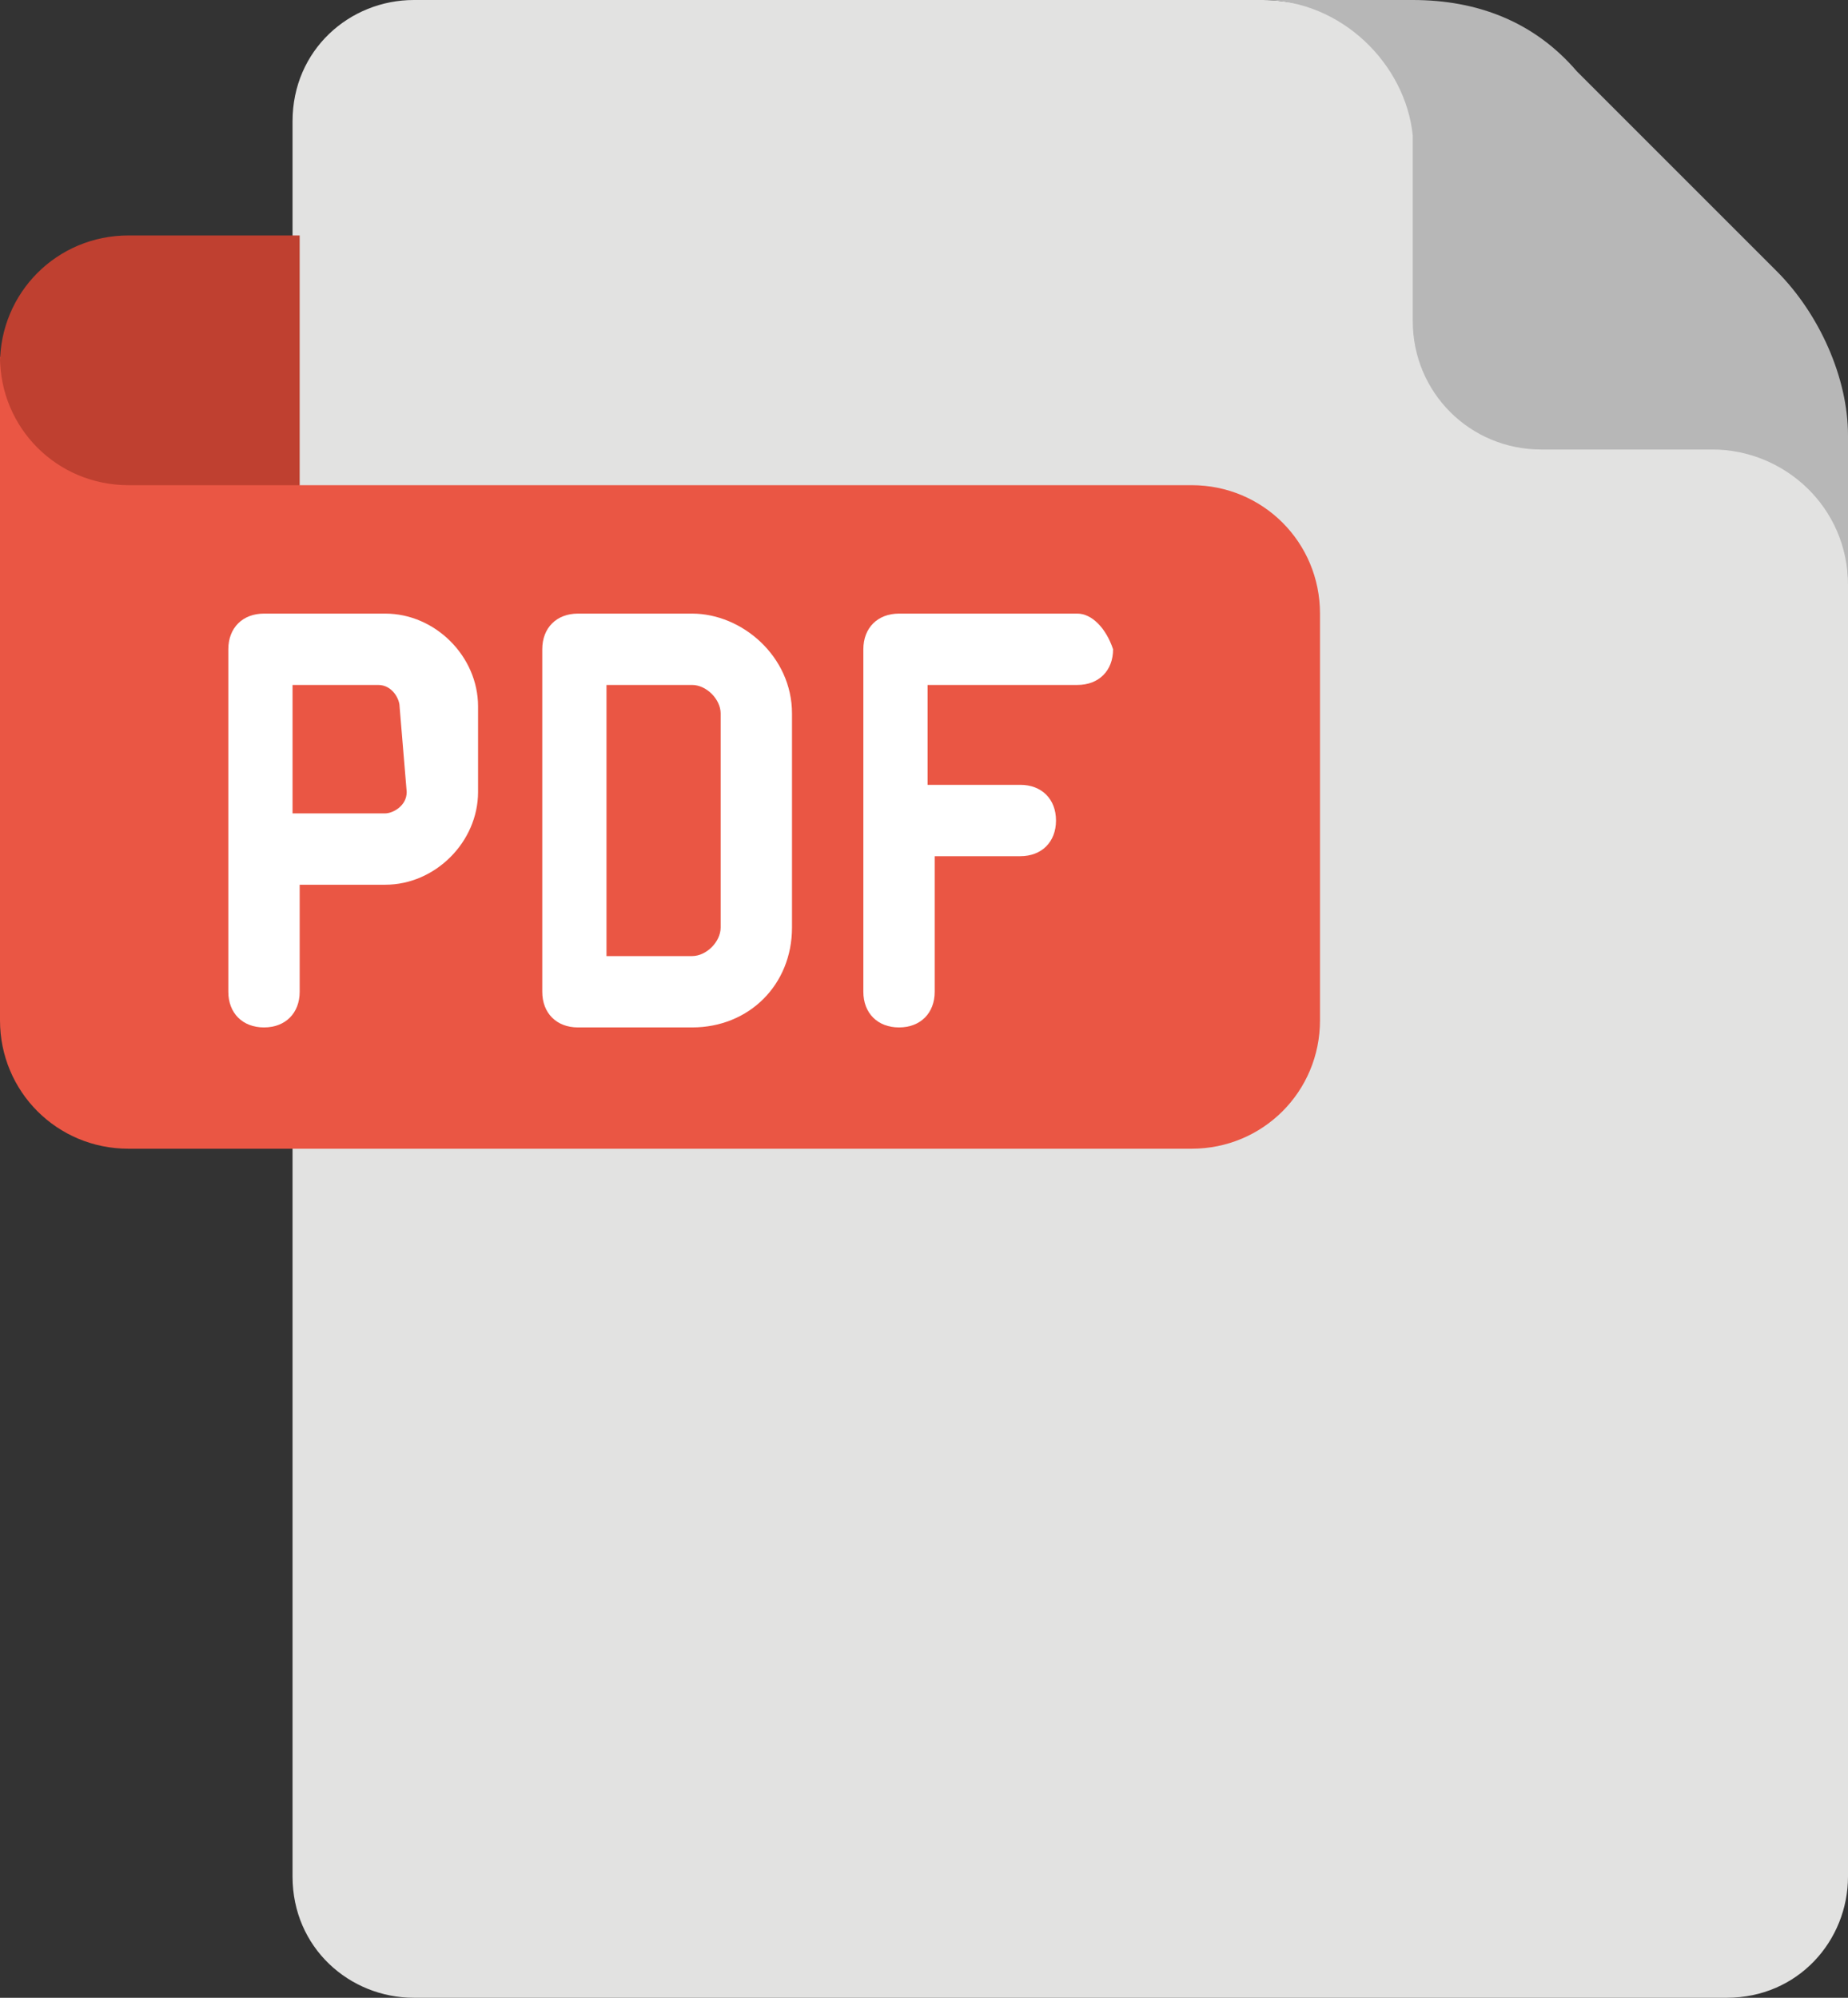 <?xml version="1.0" encoding="utf-8"?>
<!-- Generator: Adobe Illustrator 26.5.0, SVG Export Plug-In . SVG Version: 6.00 Build 0)  -->
<svg version="1.1" id="Calque_1" xmlns="http://www.w3.org/2000/svg" xmlns:xlink="http://www.w3.org/1999/xlink" x="0px" y="0px"
	 viewBox="0 0 25.9 28" style="enable-background:new 0 0 25.9 28;" xml:space="preserve">
<rect x="0" y="0" width="25.9" height="28" fill="#333333" stroke="none"/>
<style type="text/css">
	.st0{clip-path:url(#SVGID_00000049903412693743975040000014629945388223707287_);}
	.st1{fill:#E2E2E1;}
	.st2{fill:#EA5644;}
	.st3{fill:#BF4030;}
	.st4{fill:#B7B7B7;}
	.st5{fill:#FFFFFF;}
</style>
<g>
	<defs>
		<rect id="SVGID_1_" width="25.9" height="28"/>
	</defs>
	<clipPath id="SVGID_00000143612358001654693510000004330221321783137153_">
		<use xlink:href="#SVGID_1_"  style="overflow:visible;"/>
	</clipPath>
	<g id="Groupe_52-2" style="clip-path:url(#SVGID_00000143612358001654693510000004330221321783137153_);">
		<path id="Tracé_761" class="st1" d="M25.9,8.1v18.2c0,0.9-0.7,1.7-1.7,1.7H5.8c-0.9,0-1.7-0.7-1.7-1.7V1.7C4.1,0.7,4.9,0,5.8,0
			h11.9C20.3,0,25.9,5,25.9,8.1"/>
		<path id="Tracé_762" class="st2" d="M4.2,6.8h12.5c1,0,1.8,0.8,1.8,1.8v5.7c0,1-0.8,1.8-1.8,1.8H1.8c-1,0-1.8-0.8-1.8-1.8V5"/>
		<path id="Tracé_763" class="st3" d="M0,5c0,1,0.8,1.8,1.8,1.8c0,0,0,0,0,0h2.4V3.3H1.8C0.8,3.3,0,4.1,0,5.1"/>
		<path id="Tracé_764" class="st4" d="M17.7,0h2.1c0.9,0,1.7,0.3,2.3,1l2.8,2.8c0.6,0.6,1,1.5,1,2.3v2.1c0-1.1-0.9-1.9-1.9-1.9l0,0
			h-2.4c-1,0-1.8-0.8-1.8-1.8V1.9C19.7,0.9,18.8,0,17.7,0"/>
		<path id="Tracé_765" class="st5" d="M5.4,8.6H3.7c-0.3,0-0.5,0.2-0.5,0.5l0,0v4.8c0,0.3,0.2,0.5,0.5,0.5c0.3,0,0.5-0.2,0.5-0.5
			v-1.5h1.2c0.7,0,1.3-0.6,1.3-1.3V9.9C6.7,9.2,6.1,8.6,5.4,8.6 M5.7,11.1c0,0.2-0.2,0.3-0.3,0.3H4.1V9.6h1.2c0.2,0,0.3,0.2,0.3,0.3
			L5.7,11.1z"/>
		<path id="Tracé_766" class="st5" d="M9.7,8.6H8.1c-0.3,0-0.5,0.2-0.5,0.5c0,0,0,0,0,0v4.8c0,0.3,0.2,0.5,0.5,0.5c0,0,0,0,0,0h1.6
			c0.8,0,1.4-0.6,1.4-1.4v-3C11.1,9.2,10.4,8.6,9.7,8.6 M10.1,13c0,0.2-0.2,0.4-0.4,0.4H8.5V9.6h1.2c0.2,0,0.4,0.2,0.4,0.4L10.1,13z
			"/>
		<path id="Tracé_767" class="st5" d="M15.1,8.6h-2.5c-0.3,0-0.5,0.2-0.5,0.5c0,0,0,0,0,0v4.8c0,0.3,0.2,0.5,0.5,0.5
			c0.3,0,0.5-0.2,0.5-0.5v-1.9h1.2c0.3,0,0.5-0.2,0.5-0.5c0-0.3-0.2-0.5-0.5-0.5c0,0,0,0,0,0H13V9.6h2.1c0.3,0,0.5-0.2,0.5-0.5
			C15.5,8.8,15.3,8.6,15.1,8.6"/>
	</g>
</g>
</svg>
